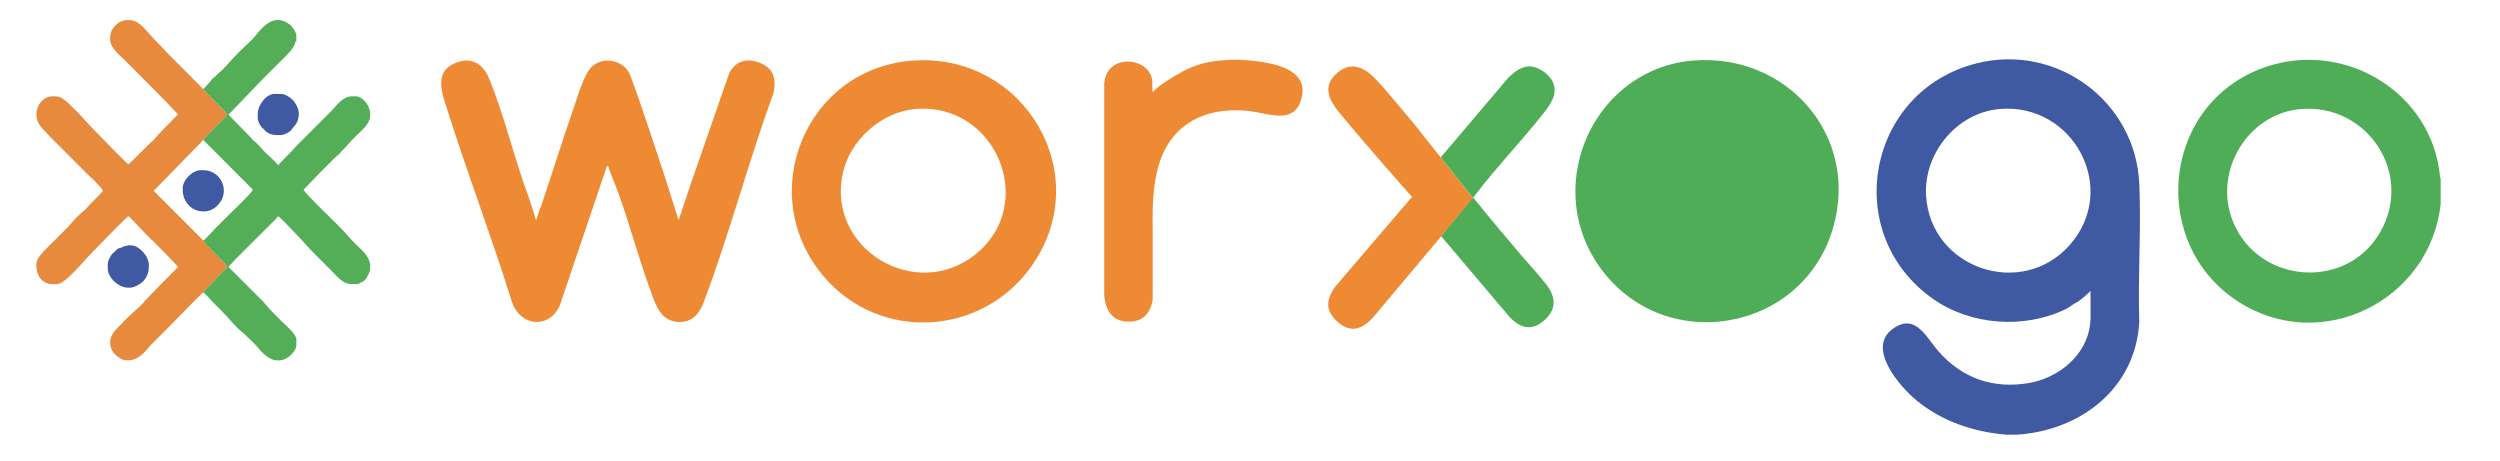 <svg width="217" height="40" viewBox="0 0 217 40" fill="none" xmlns="http://www.w3.org/2000/svg">
<path d="M122.628 10.609C121.565 9.398 120.499 7.998 119.391 6.853C118.322 5.747 117.137 5.263 115.894 6.495C114.841 7.539 115.37 8.606 116.071 9.554C118.605 12.653 122.563 17.089 122.563 17.089L115.897 24.884C115.269 25.796 114.924 26.726 115.892 27.731C117.147 29.032 118.289 28.643 119.337 27.37L127.863 17.214L122.626 10.609H122.628Z" fill="#EE8A34"/>
<path d="M125.096 20.502L131.057 27.546C131.97 28.494 132.951 28.748 134.014 27.829C135.119 26.87 135.073 25.806 134.217 24.694C133.566 23.847 132.738 22.972 132.035 22.146C130.787 20.683 129.146 18.735 127.877 17.148C127.862 17.167 127.862 17.169 127.843 17.187L125.094 20.502H125.096Z" fill="#50AD57"/>
<path d="M127.817 17.213C127.822 17.213 127.83 17.218 127.846 17.238C127.848 17.166 128.025 16.958 128.084 16.88C129.892 14.509 132.04 12.283 133.89 9.937C134.51 9.15 135.246 8.236 134.808 7.171C134.512 6.454 133.488 5.724 132.699 5.763C132.006 5.797 131.444 6.257 130.959 6.701L125.055 13.659L127.846 17.179L127.815 17.215L127.817 17.213Z" fill="#50AD57"/>
<path d="M185.689 15.952C185.373 8.801 178.535 3.752 171.583 5.494C162.05 7.884 159.729 20.274 167.785 25.944C171.054 28.242 175.692 28.575 179.297 26.837C179.593 26.695 179.98 26.362 180.356 26.191C180.727 25.923 181.098 25.614 181.458 25.253V27.687C181.448 27.874 181.432 28.048 181.417 28.185C181.087 30.876 178.667 32.811 176.097 33.248C172.989 33.775 170.333 32.835 168.268 30.505C167.184 29.282 166.237 27.05 164.211 28.609C162.048 30.271 164.909 33.559 166.341 34.746C168.535 36.567 171.357 37.513 174.177 37.731H175.051C180.581 37.38 185.37 33.731 185.689 27.936C185.557 23.975 185.865 19.902 185.692 15.954L185.689 15.952ZM179.671 21.248C175.508 25.985 167.56 23.326 167.184 16.98C166.966 13.297 169.843 9.791 173.547 9.463C179.962 8.897 183.964 16.365 179.671 21.245V21.248Z" fill="#3F59A3"/>
<path d="M211.802 15.384C211.114 7.802 203.091 3.207 196.072 6.031C187.559 9.457 186.627 21.244 194.277 26.181C201.504 30.846 210.974 26.059 211.851 17.678V15.467L211.804 15.387L211.802 15.384ZM206.635 20.096C203.76 25.213 196.108 24.685 193.852 19.306C192.036 14.982 195.034 9.862 199.709 9.467C205.467 8.981 209.485 15.015 206.632 20.096H206.635Z" fill="#50AD57"/>
<path d="M147.076 5.246C138.472 5.872 133.855 15.872 138.718 22.986C144.184 30.981 156.518 28.973 159.141 19.68C161.369 11.781 155.13 4.662 147.079 5.249L147.076 5.246Z" fill="#50AD57"/>
<path d="M65.946 5.451C64.828 5.025 63.892 5.258 63.303 6.329L59.915 16.095L58.901 19.118L57.69 15.282C56.701 12.347 55.77 9.383 54.686 6.484C54.146 5.204 52.359 4.853 51.36 5.799C50.704 6.422 50.162 8.313 49.845 9.22C48.821 12.142 47.918 15.108 46.917 18.038C46.912 18.038 46.904 18.035 46.899 18.032L46.533 19.121L45.975 17.355C44.681 13.947 43.825 10.149 42.447 6.801C41.861 5.378 40.704 4.853 39.275 5.586C37.729 6.378 38.38 8.116 38.782 9.388C40.546 14.983 42.647 20.482 44.398 26.084C45.111 28.487 48.006 28.622 48.717 26.136L52.668 14.459L52.774 14.386C53.046 15.212 53.407 16.009 53.7 16.827C54.789 19.856 55.622 23.105 56.782 26.084C57.176 27.095 57.762 27.942 58.966 27.949C60.143 27.957 60.722 27.194 61.101 26.186C63.337 20.238 64.963 14.035 67.139 8.061C67.391 6.861 67.157 5.913 65.944 5.451H65.946Z" fill="#EE8A34"/>
<path d="M79.384 5.25C69.948 5.821 65.418 16.847 71.504 24C76.344 29.689 85.161 29.195 89.488 23.172C95.184 15.239 88.979 4.668 79.384 5.25ZM84.712 22.047C79.496 26.286 71.698 21.59 73.159 15.013C73.797 12.146 76.492 9.725 79.436 9.465C86.414 8.85 90.113 17.657 84.712 22.044V22.047Z" fill="#EE8A34"/>
<path d="M107.546 5.18L106.788 5.198C104.949 5.273 103.816 5.556 102.48 6.302C100.386 7.468 100.047 8.021 100.047 8.021L100.023 7.413L100.015 7.081C99.951 5.936 98.91 5.432 98.15 5.359C96.874 5.234 95.777 6 95.847 7.572V25.572C95.945 27.034 96.62 28.006 98.189 27.912C99.346 27.842 99.87 27.037 100.052 26.047V19.886C100.041 19.359 100.039 18.829 100.052 18.307V18.216C100.052 18.216 100.052 18.201 100.052 18.193H100.054C100.109 16.18 100.379 14.25 101.255 12.725C102.799 10.045 105.681 9.284 108.614 9.663C110.013 9.845 112.129 10.723 112.835 8.936C114.127 5.665 109.655 5.315 107.543 5.182L107.546 5.18Z" fill="#EE8A34"/>
<path d="M100.055 18.215V18.282C100.055 18.251 100.057 18.223 100.057 18.191H100.055C100.055 18.191 100.055 18.207 100.055 18.215Z" fill="black"/>
<path fill-rule="evenodd" clip-rule="evenodd" d="M22.37 9.942V10.256C22.37 10.57 22.684 11.098 22.894 11.202C23.104 11.516 23.524 11.726 24.048 11.726H24.362C24.676 11.726 25.306 11.412 25.413 11.095C25.726 10.781 25.936 10.464 25.936 9.833C25.936 9.412 25.623 8.887 25.413 8.677C25.202 8.467 24.782 8.152 24.362 8.152H23.838C23.104 8.152 22.367 9.098 22.367 9.939L22.37 9.942Z" fill="#3F59A3"/>
<path fill-rule="evenodd" clip-rule="evenodd" d="M15.859 16.353V16.457C15.859 17.509 16.593 18.348 17.644 18.348H17.748C18.588 18.348 19.429 17.506 19.429 16.56C19.429 15.615 18.695 14.773 17.644 14.773H17.434C16.7 14.773 15.859 15.615 15.859 16.35V16.353Z" fill="#3F59A3"/>
<path fill-rule="evenodd" clip-rule="evenodd" d="M17.646 25.394C17.75 25.184 19.745 23.186 19.745 23.186C19.745 22.976 17.75 21.189 17.646 20.875L13.343 16.566L17.646 12.15C17.75 11.94 19.745 10.049 19.745 9.942C19.745 9.836 17.75 7.945 17.646 7.734C17.542 7.63 14.811 4.895 14.497 4.581C14.077 4.056 13.447 3.529 13.026 3.005C12.502 2.48 12.082 1.742 11.135 1.742H11.031C10.297 1.742 9.561 2.477 9.561 3.215V3.425C9.561 4.16 10.401 4.792 10.821 5.212C11.345 5.737 11.872 6.264 12.396 6.789C12.71 7.103 15.441 9.838 15.441 9.942C15.441 9.942 13.447 11.94 13.343 12.15C13.029 12.36 11.244 14.251 11.138 14.251C11.031 14.251 8.409 11.519 8.093 11.202C7.569 10.677 7.148 10.15 6.622 9.625C6.202 9.311 5.571 8.363 4.837 8.363H4.523C3.789 8.363 3.159 9.098 3.159 9.94C3.159 10.885 3.893 11.306 4.313 11.831C4.837 12.355 5.364 12.882 5.888 13.407C6.412 13.932 6.938 14.459 7.462 14.984C7.776 15.298 8.723 16.14 8.933 16.56C8.723 16.875 7.779 17.716 7.462 18.137C6.938 18.558 6.412 19.082 5.991 19.61C5.467 20.134 4.941 20.662 4.417 21.186C4.103 21.501 3.156 22.342 3.156 22.869V23.08C3.156 23.921 3.68 24.657 4.521 24.657H4.941C5.465 24.657 6.305 23.711 6.622 23.394C7.146 22.869 7.566 22.342 8.093 21.817C8.406 21.503 11.031 18.768 11.138 18.768C11.244 18.768 13.029 20.766 13.343 20.976C13.553 21.186 15.441 23.077 15.441 23.184C15.441 23.184 12.606 26.023 12.396 26.337C11.872 26.862 11.345 27.282 10.821 27.81C10.401 28.334 9.561 28.862 9.561 29.701C9.561 30.225 9.771 30.542 9.981 30.753C10.191 30.963 10.611 31.277 10.925 31.277H11.135C11.976 31.277 12.606 30.542 13.026 30.015C13.55 29.49 14.077 28.963 14.601 28.438C14.915 28.124 17.54 25.389 17.646 25.389V25.394Z" fill="#E78A3D"/>
<path fill-rule="evenodd" clip-rule="evenodd" d="M17.643 7.733C17.747 7.943 19.742 9.834 19.742 9.941C19.742 10.047 17.747 11.938 17.643 12.149L21.947 16.458C21.843 16.772 20.162 18.349 19.848 18.666C19.428 19.086 19.114 19.401 18.694 19.821C18.484 20.032 17.853 20.767 17.643 20.873C17.747 21.188 19.742 22.975 19.742 23.185C19.742 23.185 17.747 25.182 17.643 25.393C17.853 25.497 18.274 26.024 18.484 26.234C18.694 26.445 18.904 26.655 19.218 26.969C19.742 27.494 20.162 28.021 20.689 28.546C21.212 28.967 21.739 29.491 22.263 30.019C22.577 30.44 23.314 31.281 24.048 31.281H24.258C24.888 31.281 25.729 30.546 25.729 29.915V29.494C25.729 28.969 24.678 28.128 24.364 27.811C23.84 27.286 23.314 26.759 22.893 26.234C22.579 25.92 19.848 23.185 19.848 23.185C19.848 22.975 23.731 19.297 24.151 18.77C24.465 18.98 25.306 19.925 25.726 20.346C26.25 20.871 26.67 21.398 27.197 21.923C27.721 22.447 28.247 22.975 28.771 23.499C29.192 23.92 29.822 24.762 30.66 24.655H31.08C31.394 24.445 31.5 24.551 31.814 24.131C31.918 23.92 32.128 23.606 32.128 23.289V23.078C32.128 22.237 31.287 21.606 30.867 21.188C30.343 20.663 29.923 20.136 29.396 19.611C29.083 19.297 26.351 16.668 26.351 16.458C26.351 16.458 29.08 13.619 29.396 13.408C29.92 12.884 30.341 12.357 30.867 11.832C31.287 11.411 32.128 10.78 32.128 10.045V9.834C32.128 9.203 31.497 8.362 30.867 8.362H30.553C29.713 8.362 29.189 9.203 28.769 9.624C28.245 10.149 27.718 10.676 27.194 11.201C26.67 11.725 26.144 12.253 25.62 12.777C25.516 12.988 24.255 14.143 24.149 14.354C23.939 14.04 23.308 13.512 22.995 13.198C22.681 12.884 22.364 12.463 21.944 12.146C21.734 11.832 19.846 10.045 19.846 9.938C19.846 9.938 22.574 7.099 22.784 6.889C23.308 6.364 23.835 5.837 24.359 5.312C24.673 4.998 25.62 4.156 25.62 3.629H25.723V3.105C25.723 2.79 25.41 2.369 25.199 2.159C24.886 1.949 24.569 1.738 24.149 1.738H24.045C23.311 1.738 22.574 2.58 22.261 3.001C21.84 3.525 21.106 4.156 20.686 4.577C20.162 5.102 19.742 5.629 19.215 6.154C18.901 6.364 18.691 6.679 18.375 6.889C18.271 7.099 17.851 7.52 17.641 7.73L17.643 7.733Z" fill="#53AE57"/>
<path fill-rule="evenodd" clip-rule="evenodd" d="M11.24 24.974C11.66 24.974 12.184 24.659 12.394 24.449C12.708 24.134 12.918 23.714 12.918 23.186V22.976C12.918 22.241 12.078 21.293 11.344 21.293H11.134L10.713 21.397C10.61 21.501 10.399 21.501 10.189 21.607C10.086 21.711 9.979 21.818 9.876 21.922C9.665 22.025 9.352 22.657 9.352 22.867V23.288C9.352 24.129 10.296 24.971 11.136 24.971H11.24V24.974Z" fill="#3F59A3"/>
</svg>
